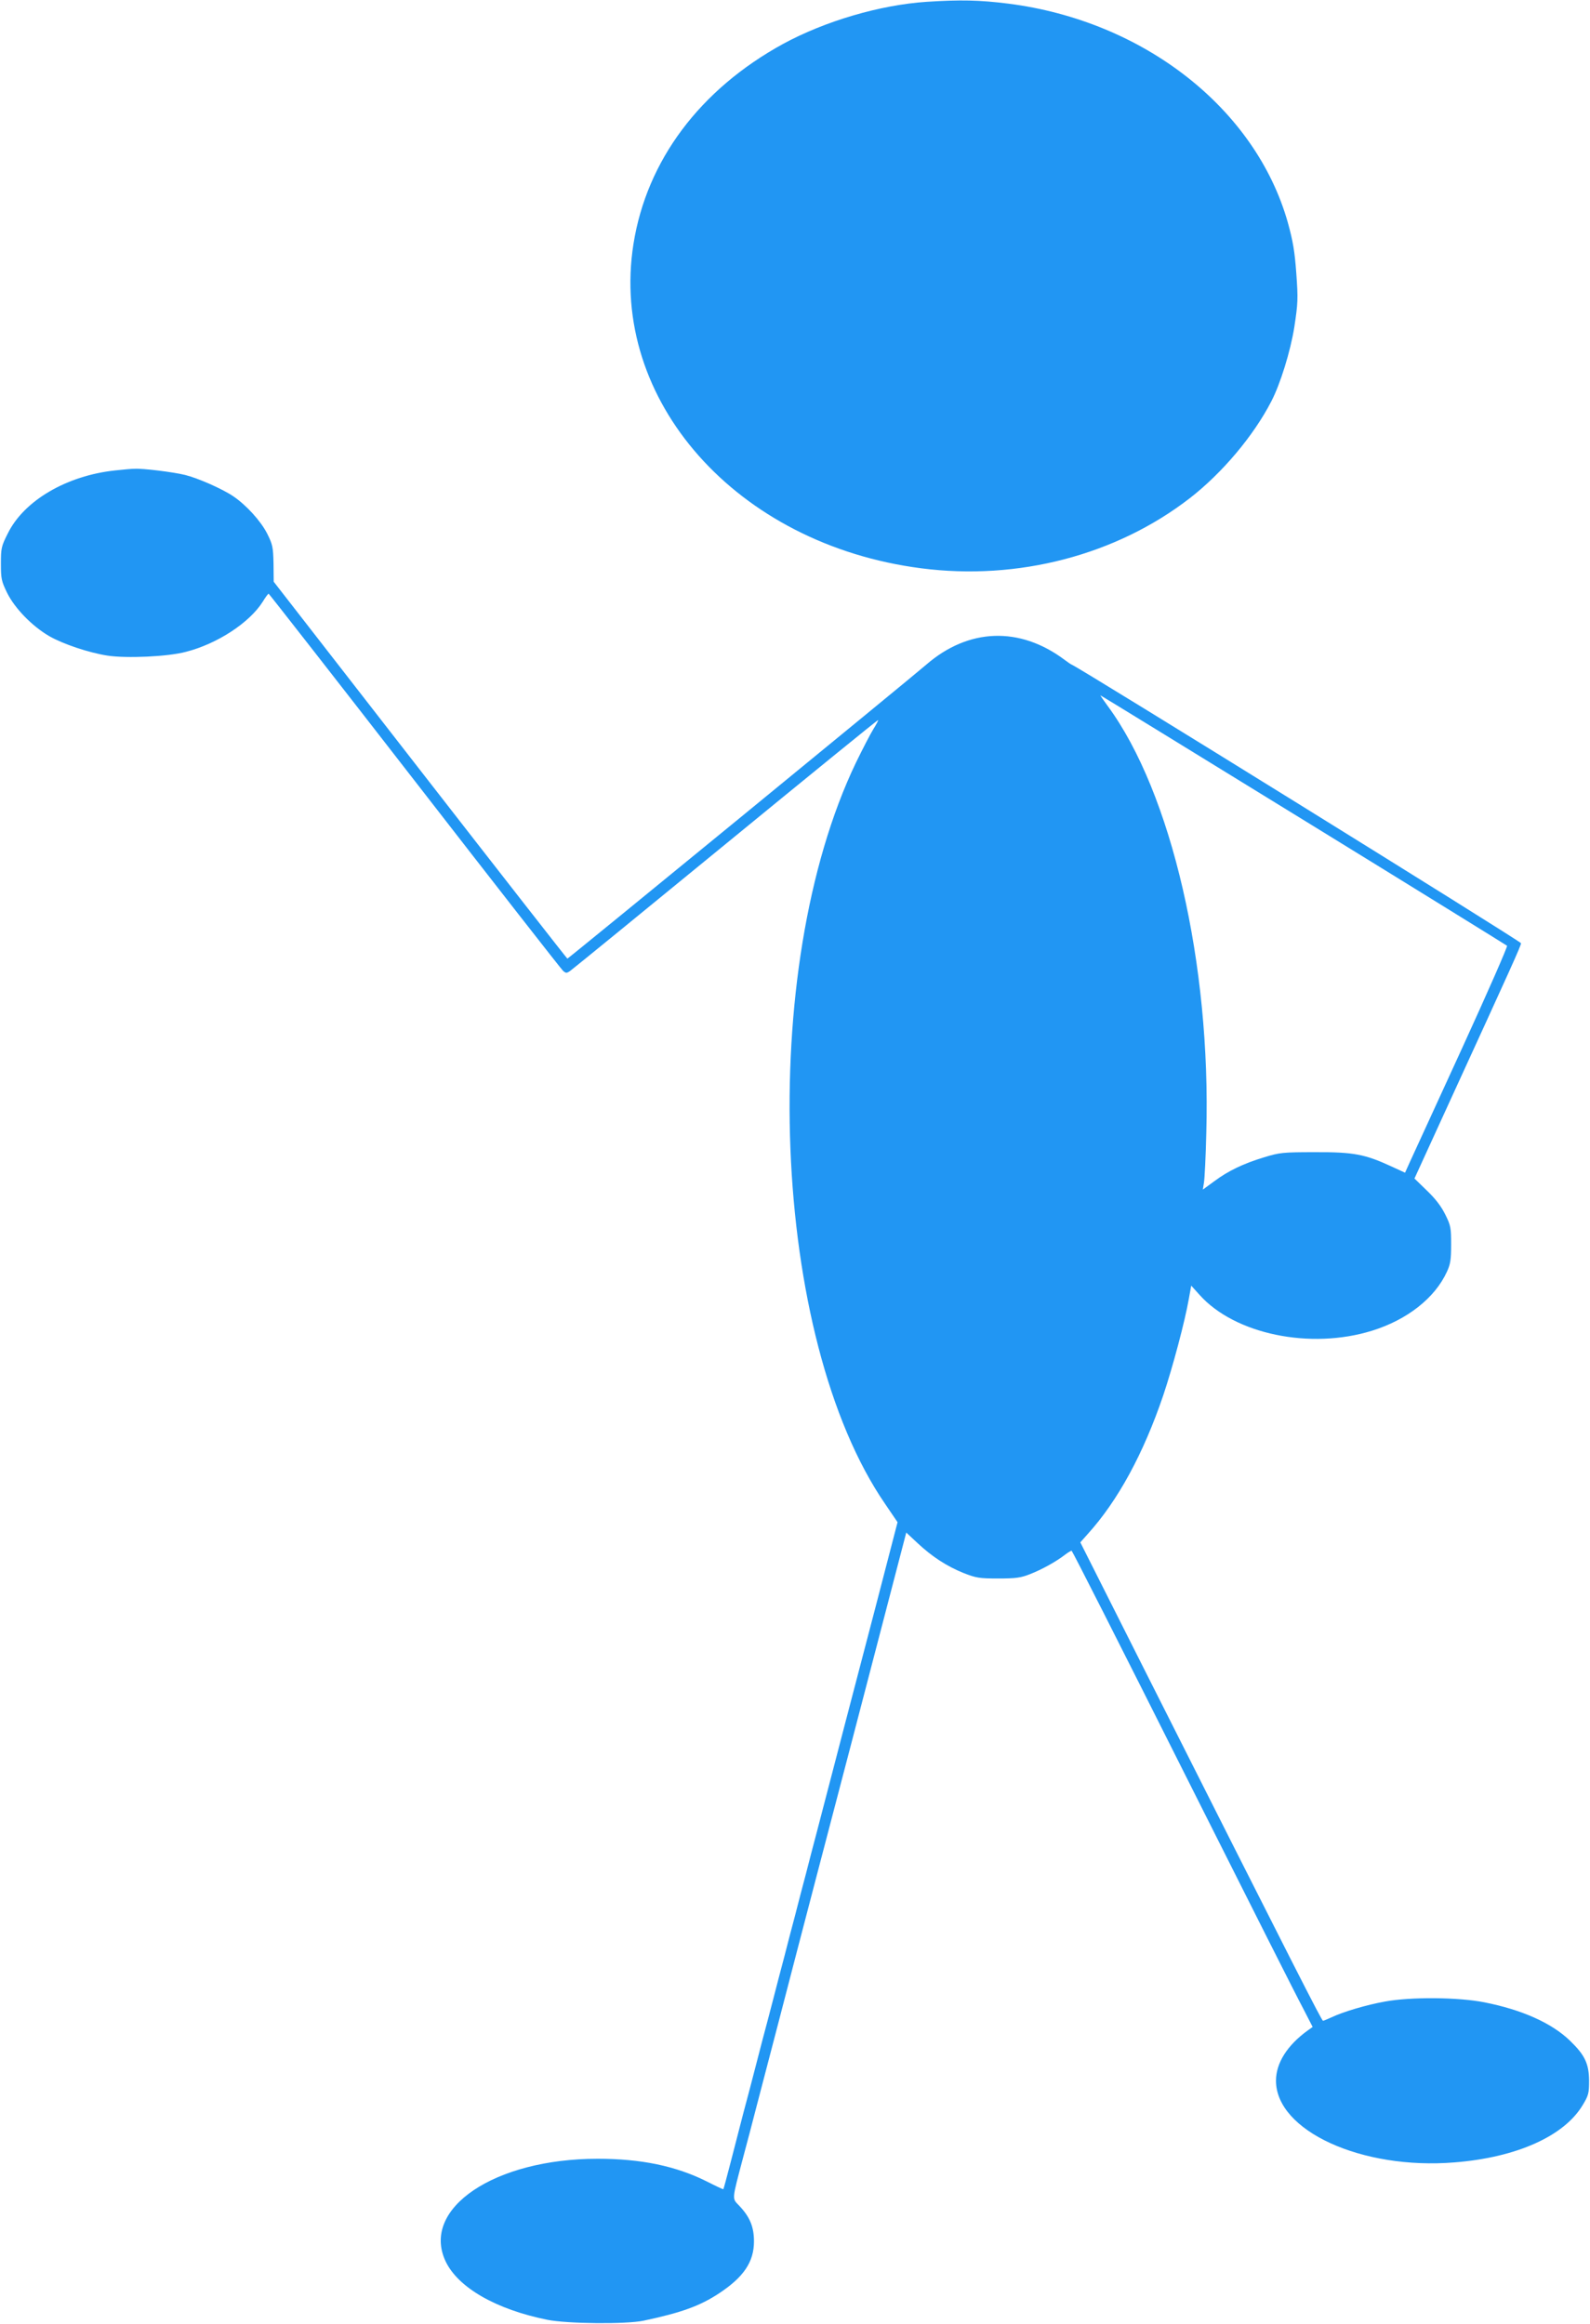 <?xml version="1.0" standalone="no"?>
<!DOCTYPE svg PUBLIC "-//W3C//DTD SVG 20010904//EN"
 "http://www.w3.org/TR/2001/REC-SVG-20010904/DTD/svg10.dtd">
<svg version="1.0" xmlns="http://www.w3.org/2000/svg"
 width="876pt" height="1280pt" viewBox="0 0 876 1280"
 preserveAspectRatio="xMidYMid meet">
<g transform="translate(0,1280) scale(0.1,-0.1)"
fill="#2196f3" stroke="none">
<path d="M5105 12790 c-256 -17 -559 -106 -791 -232 -458 -251 -751 -642 -824
-1102 -136 -861 568 -1655 1585 -1786 533 -69 1074 72 1480 386 178 138 351
343 449 533 50 96 106 277 127 410 20 131 21 155 11 294 -9 123 -18 177 -47
282 -178 628 -794 1110 -1540 1205 -160 20 -263 22 -450 10z"/>
<path d="M635 10209 c-267 -28 -503 -166 -592 -347 -36 -71 -38 -82 -38 -167
0 -83 3 -96 34 -160 42 -85 137 -183 231 -238 76 -44 219 -92 322 -108 105
-16 333 -6 433 21 172 44 349 160 422 275 15 25 30 45 33 45 3 -1 365 -464
805 -1031 439 -566 807 -1037 817 -1046 16 -14 20 -14 40 0 13 9 399 324 858
700 459 376 836 683 838 681 2 -1 -10 -24 -27 -51 -16 -26 -59 -109 -95 -183
-548 -1141 -469 -3168 161 -4084 l68 -100 -122 -470 c-68 -259 -144 -550 -169
-646 -25 -96 -56 -215 -69 -265 -13 -49 -37 -143 -54 -207 -17 -65 -44 -170
-61 -233 -16 -63 -43 -167 -60 -230 -16 -63 -43 -167 -60 -230 -16 -63 -43
-167 -60 -230 -16 -63 -43 -166 -59 -227 -17 -62 -46 -174 -65 -248 -19 -74
-51 -196 -71 -270 -19 -74 -51 -198 -71 -275 -20 -77 -37 -141 -39 -143 -1 -1
-42 18 -91 43 -170 85 -362 125 -601 125 -569 0 -975 -274 -838 -565 69 -145
278 -265 561 -322 109 -22 434 -25 529 -5 208 44 311 81 417 151 135 89 192
173 192 286 0 80 -23 135 -81 196 -41 43 -42 26 22 269 20 74 52 196 71 270
19 74 48 185 64 245 16 61 90 344 164 630 75 286 149 572 166 635 56 214 187
713 310 1187 l123 472 61 -57 c81 -76 163 -129 255 -166 69 -27 86 -30 191
-30 97 0 125 4 175 24 64 25 141 67 193 107 18 14 35 23 36 22 10 -13 231
-448 691 -1364 290 -577 552 -1097 583 -1154 l54 -105 -28 -20 c-112 -81 -174
-179 -174 -276 0 -276 472 -492 984 -450 342 27 604 145 706 316 32 53 35 65
35 134 -1 94 -23 141 -106 221 -101 97 -264 170 -473 211 -143 28 -403 30
-545 4 -101 -18 -233 -57 -295 -87 -22 -10 -43 -19 -47 -19 -7 0 -140 261
-1002 1970 l-335 665 40 45 c167 184 308 444 417 765 52 155 119 406 141 532
l13 72 46 -51 c194 -217 611 -303 951 -197 193 60 346 180 412 325 19 41 23
66 23 149 0 92 -2 105 -32 165 -22 45 -54 87 -101 132 l-69 67 189 413 c348
759 398 869 398 883 0 10 -2431 1517 -2475 1534 -5 2 -23 14 -40 27 -247 185
-529 175 -762 -27 -89 -77 -1972 -1619 -1977 -1619 -2 0 -367 467 -811 1038
l-807 1038 -1 100 c-2 91 -5 105 -35 165 -35 69 -115 157 -186 205 -60 41
-194 100 -266 118 -65 16 -234 37 -280 34 -14 0 -61 -4 -105 -9z m6546 -1925
c613 -377 1117 -689 1122 -693 4 -4 -108 -259 -249 -567 -141 -307 -269 -587
-285 -621 l-28 -62 -74 34 c-147 68 -210 80 -422 79 -178 0 -195 -2 -280 -28
-115 -35 -197 -74 -275 -132 l-63 -46 6 38 c4 22 10 145 13 274 26 931 -192
1874 -542 2350 -24 33 -43 60 -41 60 2 0 505 -309 1118 -686z"/>
</g>
</svg>
